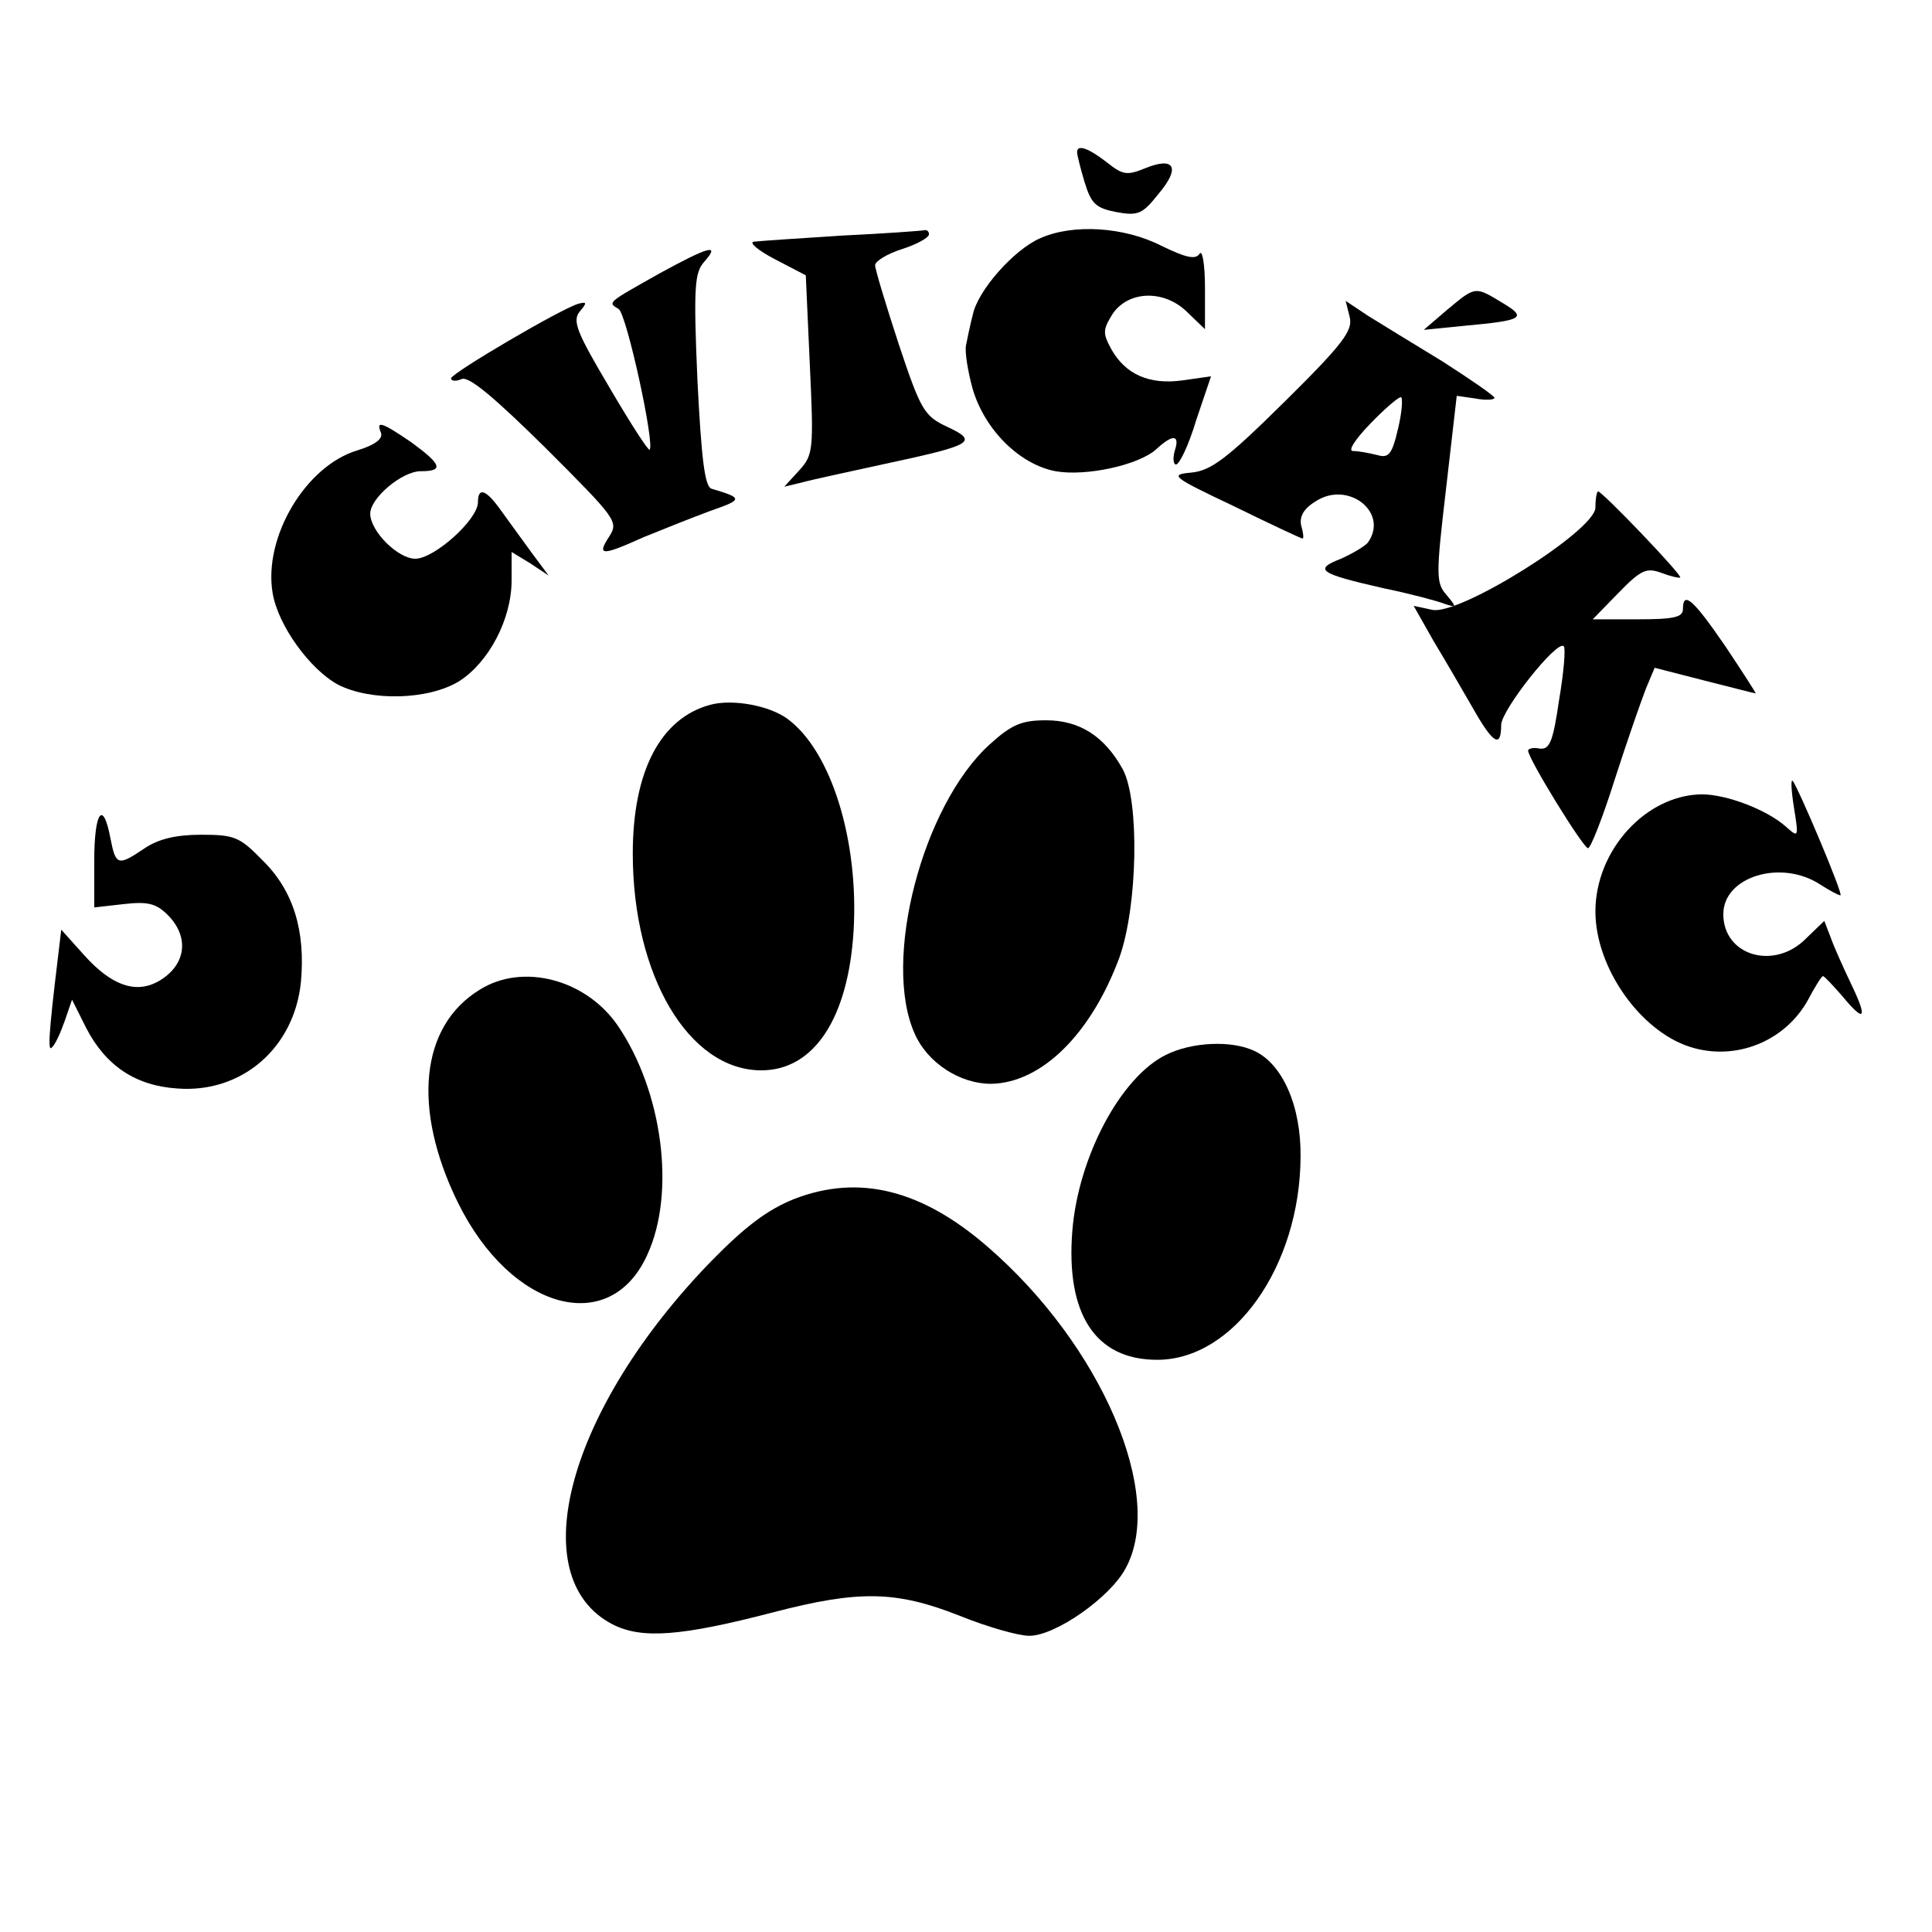 <?xml version="1.0" standalone="no"?>
<!DOCTYPE svg PUBLIC "-//W3C//DTD SVG 20010904//EN"
 "http://www.w3.org/TR/2001/REC-SVG-20010904/DTD/svg10.dtd">
<svg version="1.0" xmlns="http://www.w3.org/2000/svg"
 width="287pt" height="287pt" viewBox="0 0 287 287"
 preserveAspectRatio="xMidYMid meet">
<g transform="translate(0,287) scale(0.1,-0.1)"
fill="#000000" stroke="none">
<path d="M1600 2644 c0 -4 5 -24 11 -44 10 -33 17 -39 47 -45 33 -6 39 -3 63
27 33 39 24 56 -20 38 -27 -11 -33 -10 -57 9 -27 21 -44 27 -44 15z"/>
<path d="M1250 2520 c-63 -4 -122 -8 -130 -9 -8 -1 6 -13 31 -26 l46 -24 6
-133 c6 -127 5 -134 -16 -157 l-22 -24 25 6 c14 4 70 16 125 28 131 28 139 33
92 55 -34 16 -39 24 -72 123 -19 58 -35 111 -35 117 0 6 18 17 40 24 22 7 40
17 40 22 0 4 -3 7 -7 6 -5 -1 -60 -5 -123 -8z"/>
<path d="M1545 2516 c-39 -17 -93 -78 -100 -114 -4 -15 -8 -35 -10 -45 -2 -10
3 -40 10 -65 18 -61 70 -112 123 -122 45 -8 124 9 150 33 25 23 35 21 27 -3
-3 -11 -2 -20 2 -20 5 0 19 29 30 66 l22 65 -42 -6 c-50 -7 -85 9 -106 46 -13
24 -13 29 2 53 24 35 78 36 112 1 l25 -24 0 62 c0 34 -4 57 -8 50 -6 -9 -20
-6 -57 12 -55 28 -131 33 -180 11z"/>
<path d="M980 2464 c-78 -44 -78 -43 -61 -53 12 -8 54 -201 46 -209 -2 -2 -29
40 -60 93 -48 81 -55 98 -44 112 11 13 11 15 -1 12 -24 -6 -189 -103 -190
-111 0 -4 7 -5 16 -1 11 4 48 -27 125 -103 105 -105 108 -109 94 -131 -19 -29
-11 -29 51 -1 27 11 72 29 99 39 49 17 49 19 2 33 -10 3 -15 43 -21 162 -6
139 -4 159 10 175 25 28 7 23 -66 -17z"/>
<path d="M2150 2410 l-35 -30 60 6 c88 8 94 12 57 34 -41 25 -40 25 -82 -10z"/>
<path d="M2005 2399 c5 -20 -10 -40 -97 -126 -86 -85 -109 -102 -138 -105 -33
-3 -30 -6 63 -50 55 -27 100 -48 102 -48 2 0 1 9 -2 19 -3 13 3 25 21 36 48
32 110 -16 78 -61 -4 -5 -22 -16 -40 -24 -41 -16 -33 -22 64 -44 39 -8 80 -19
90 -23 18 -6 18 -5 3 13 -16 18 -16 29 -1 157 l16 139 28 -4 c15 -3 28 -2 28
1 0 3 -35 27 -77 54 -43 26 -93 57 -111 68 l-33 22 6 -24z m72 -165 c-9 -39
-14 -45 -31 -40 -12 3 -28 6 -36 6 -8 0 2 16 25 40 21 22 42 40 46 40 3 0 2
-21 -4 -46z"/>
<path d="M566 2227 c3 -9 -9 -18 -35 -26 -77 -23 -140 -129 -126 -212 8 -48
55 -113 97 -136 49 -25 134 -23 180 5 44 28 78 92 78 150 l0 42 28 -17 27 -18
-26 35 c-14 19 -34 47 -45 62 -22 31 -34 35 -34 12 0 -26 -65 -84 -93 -84 -26
0 -67 41 -67 67 0 23 47 63 75 63 35 0 31 10 -14 43 -44 30 -53 33 -45 14z"/>
<path d="M2370 2116 c0 -34 -201 -160 -242 -152 l-28 6 30 -53 c17 -28 43 -73
58 -99 30 -53 42 -60 42 -25 0 22 83 127 93 117 3 -3 0 -39 -7 -80 -9 -62 -14
-74 -29 -72 -9 2 -17 0 -17 -3 0 -12 82 -145 89 -145 4 0 22 46 40 103 18 56
39 116 46 134 l13 31 74 -19 c40 -10 74 -19 76 -19 1 0 -19 31 -45 70 -48 70
-63 83 -63 55 0 -12 -14 -15 -67 -15 l-67 0 38 39 c34 35 42 38 64 30 13 -5
26 -8 28 -7 3 4 -116 128 -122 128 -2 0 -4 -11 -4 -24z"/>
<path d="M1055 1823 c-74 -20 -115 -99 -115 -221 0 -181 83 -322 191 -322 78
0 129 77 137 207 8 134 -33 267 -98 315 -27 20 -82 30 -115 21z"/>
<path d="M1470 1764 c-100 -91 -160 -322 -111 -430 19 -43 67 -74 113 -74 75
1 149 74 191 188 27 76 30 232 5 279 -27 49 -64 73 -114 73 -36 0 -51 -6 -84
-36z"/>
<path d="M2665 1670 c7 -44 7 -45 -12 -28 -28 25 -88 48 -125 48 -83 -1 -158
-83 -158 -174 0 -83 66 -177 140 -201 68 -22 142 8 176 70 10 19 20 35 22 35
2 0 15 -14 29 -30 33 -40 38 -34 13 18 -11 23 -25 54 -30 68 l-10 26 -27 -26
c-47 -48 -123 -26 -123 36 0 56 86 82 144 44 14 -9 27 -16 30 -16 5 0 -63 161
-71 170 -3 3 -2 -15 2 -40z"/>
<path d="M140 1591 l0 -69 44 5 c35 4 48 1 65 -16 34 -34 27 -77 -16 -100 -33
-17 -68 -4 -107 39 l-35 39 -5 -42 c-14 -115 -15 -140 -9 -133 5 4 13 22 19
39 l11 32 21 -42 c29 -56 73 -86 136 -90 95 -7 173 60 183 158 7 76 -11 136
-57 181 -34 35 -42 38 -91 38 -37 0 -63 -6 -84 -20 -40 -27 -43 -26 -51 15
-11 58 -24 39 -24 -34z"/>
<path d="M713 1400 c-89 -54 -101 -177 -33 -316 79 -161 227 -201 282 -77 42
92 22 242 -44 339 -47 69 -141 94 -205 54z"/>
<path d="M1732 1303 c-67 -33 -130 -151 -139 -261 -10 -124 34 -192 126 -192
114 0 212 139 213 301 1 76 -27 139 -69 158 -34 16 -93 13 -131 -6z"/>
<path d="M1180 1089 c-40 -16 -73 -41 -123 -92 -213 -219 -282 -470 -147 -540
43 -22 101 -18 239 18 127 33 182 32 276 -5 42 -17 88 -30 104 -30 39 0 120
57 143 100 60 109 -36 332 -205 478 -98 85 -191 108 -287 71z"/>
</g>
</svg>
